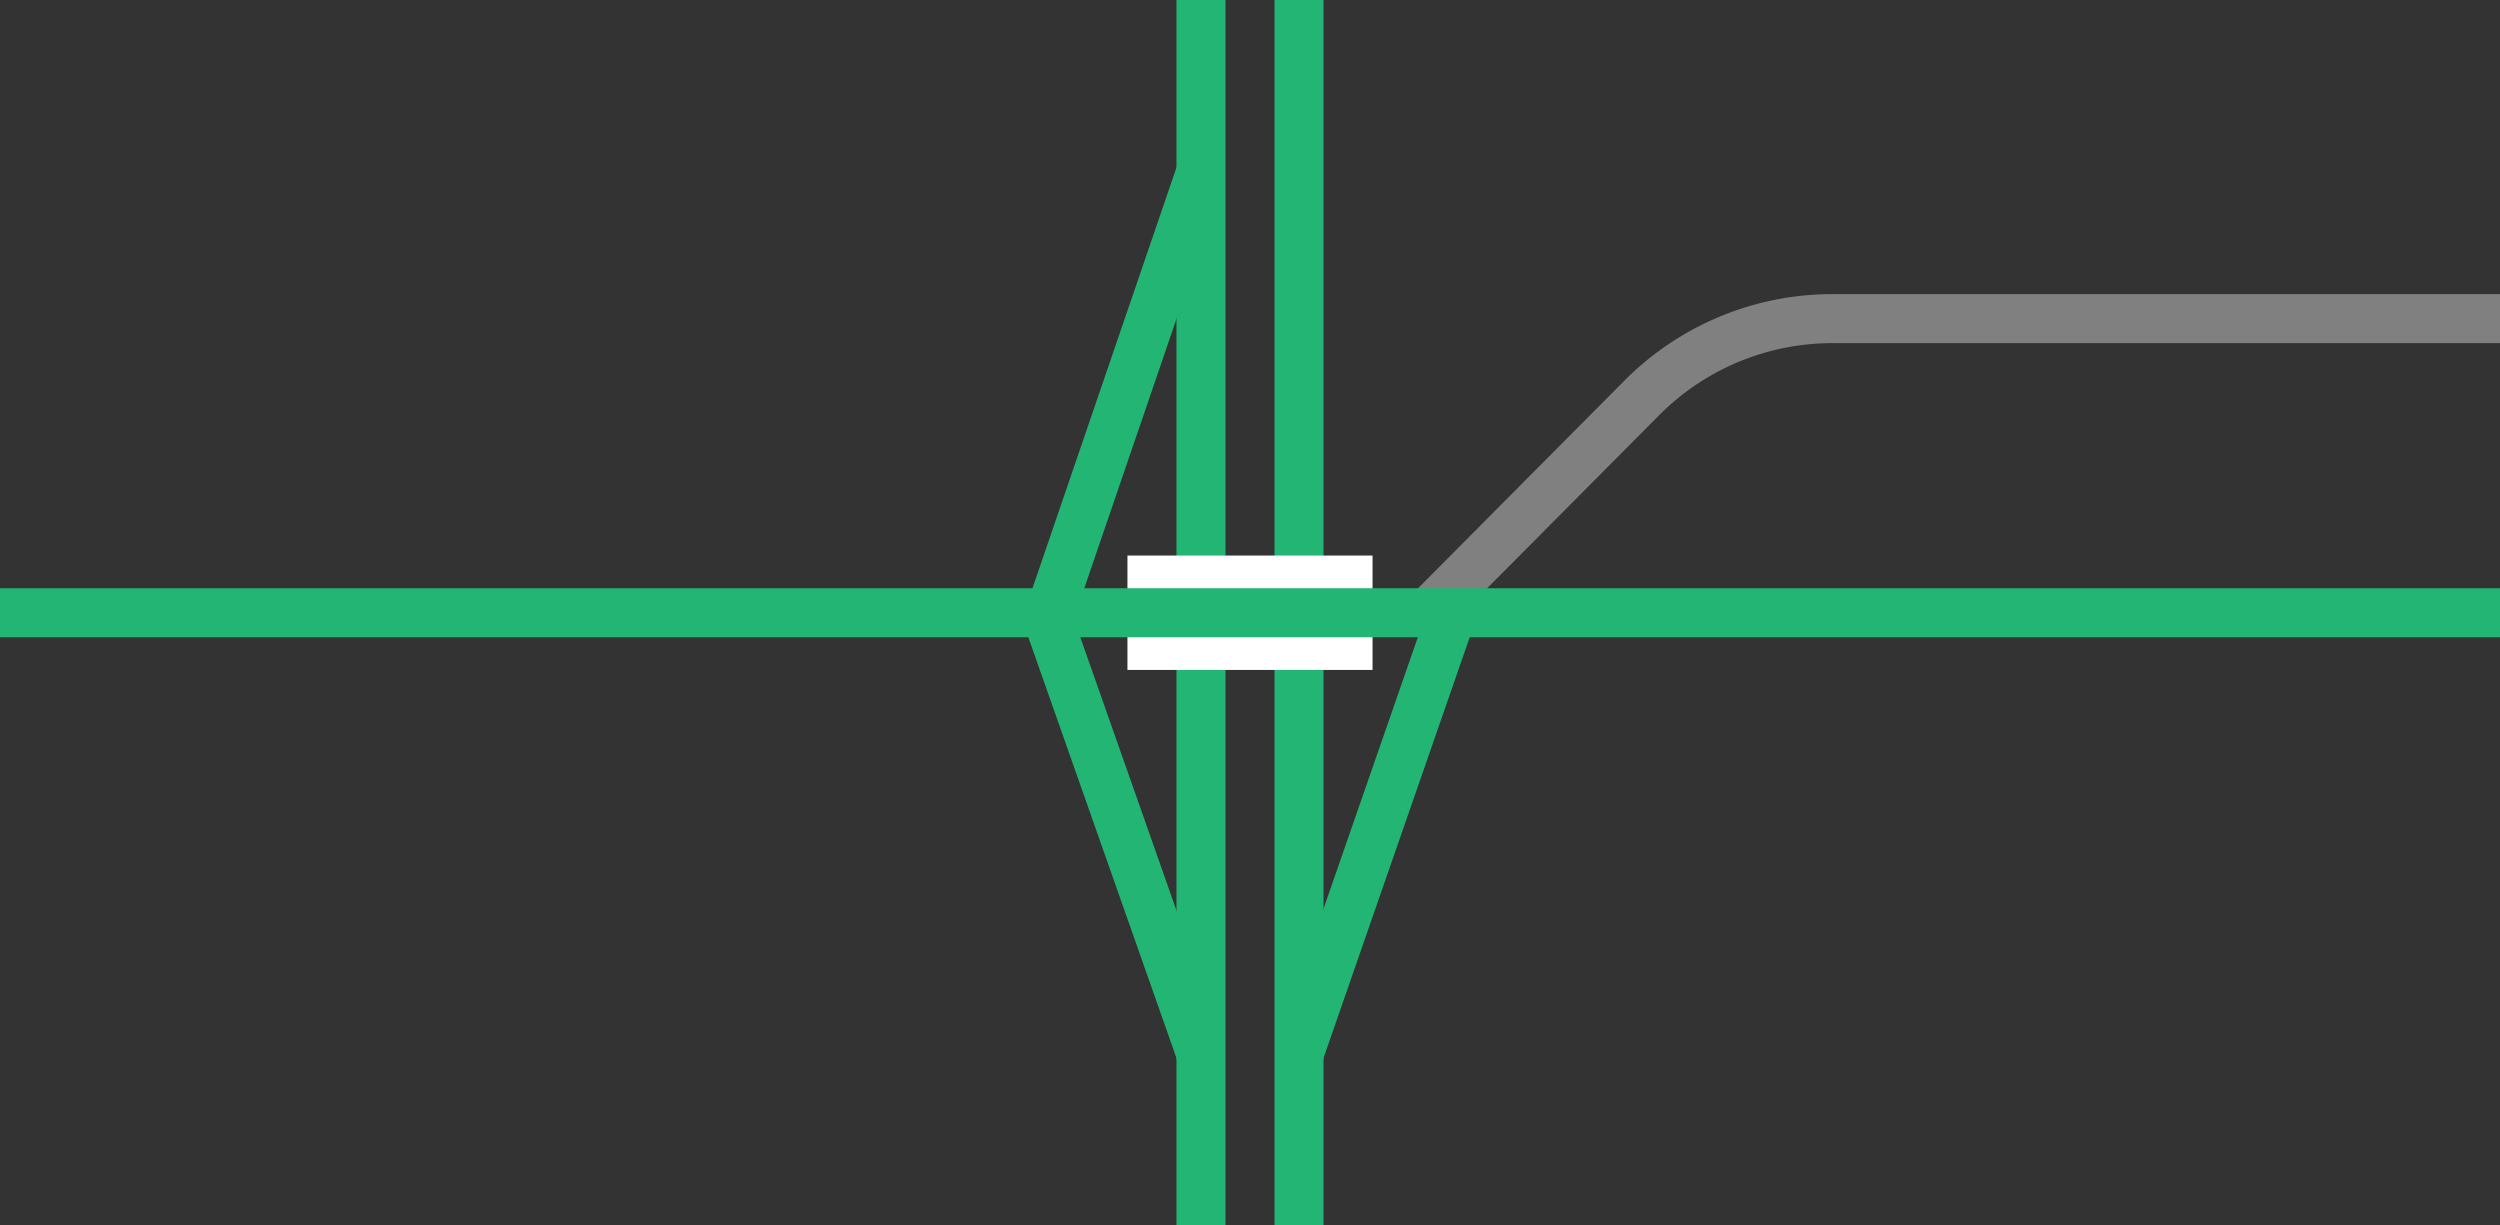<svg viewBox="0 0 153 75" xmlns="http://www.w3.org/2000/svg"><rect x="0" y="0" width="153" height="75" fill="#333333" stroke="none"/><g fill="none"><path d="m79.5 64.5 9.38-27" stroke="#22b573" stroke-miterlimit="10" stroke-width="3"/><path d="m73.5 64.5-9.37-26.62" stroke="#22b573" stroke-miterlimit="10" stroke-width="3"/><path d="m64.13 37.88 9.37-27.38" stroke="#22b573" stroke-miterlimit="10" stroke-width="3"/><path d="m79.5 0v75" stroke="#22b573" stroke-miterlimit="10" stroke-width="3"/><path d="m73.5 0v75" stroke="#22b573" stroke-miterlimit="10" stroke-width="3"/><path d="m0 35.97h3v3h-3z"/><path d="m150 35.95h3v3h-3z"/><path d="m153 19.5h-40.83a16.45 16.45 0 0 0 -11.63 4.79l-13.17 13.25" stroke="#808080" stroke-miterlimit="10" stroke-width="3"/></g><path d="m69 37.5h15" fill="#fff" stroke="#fff" stroke-miterlimit="10" stroke-width="7"/><path d="m0 37.5h153" fill="#fff" stroke="#22b573" stroke-miterlimit="10" stroke-width="3"/></svg>